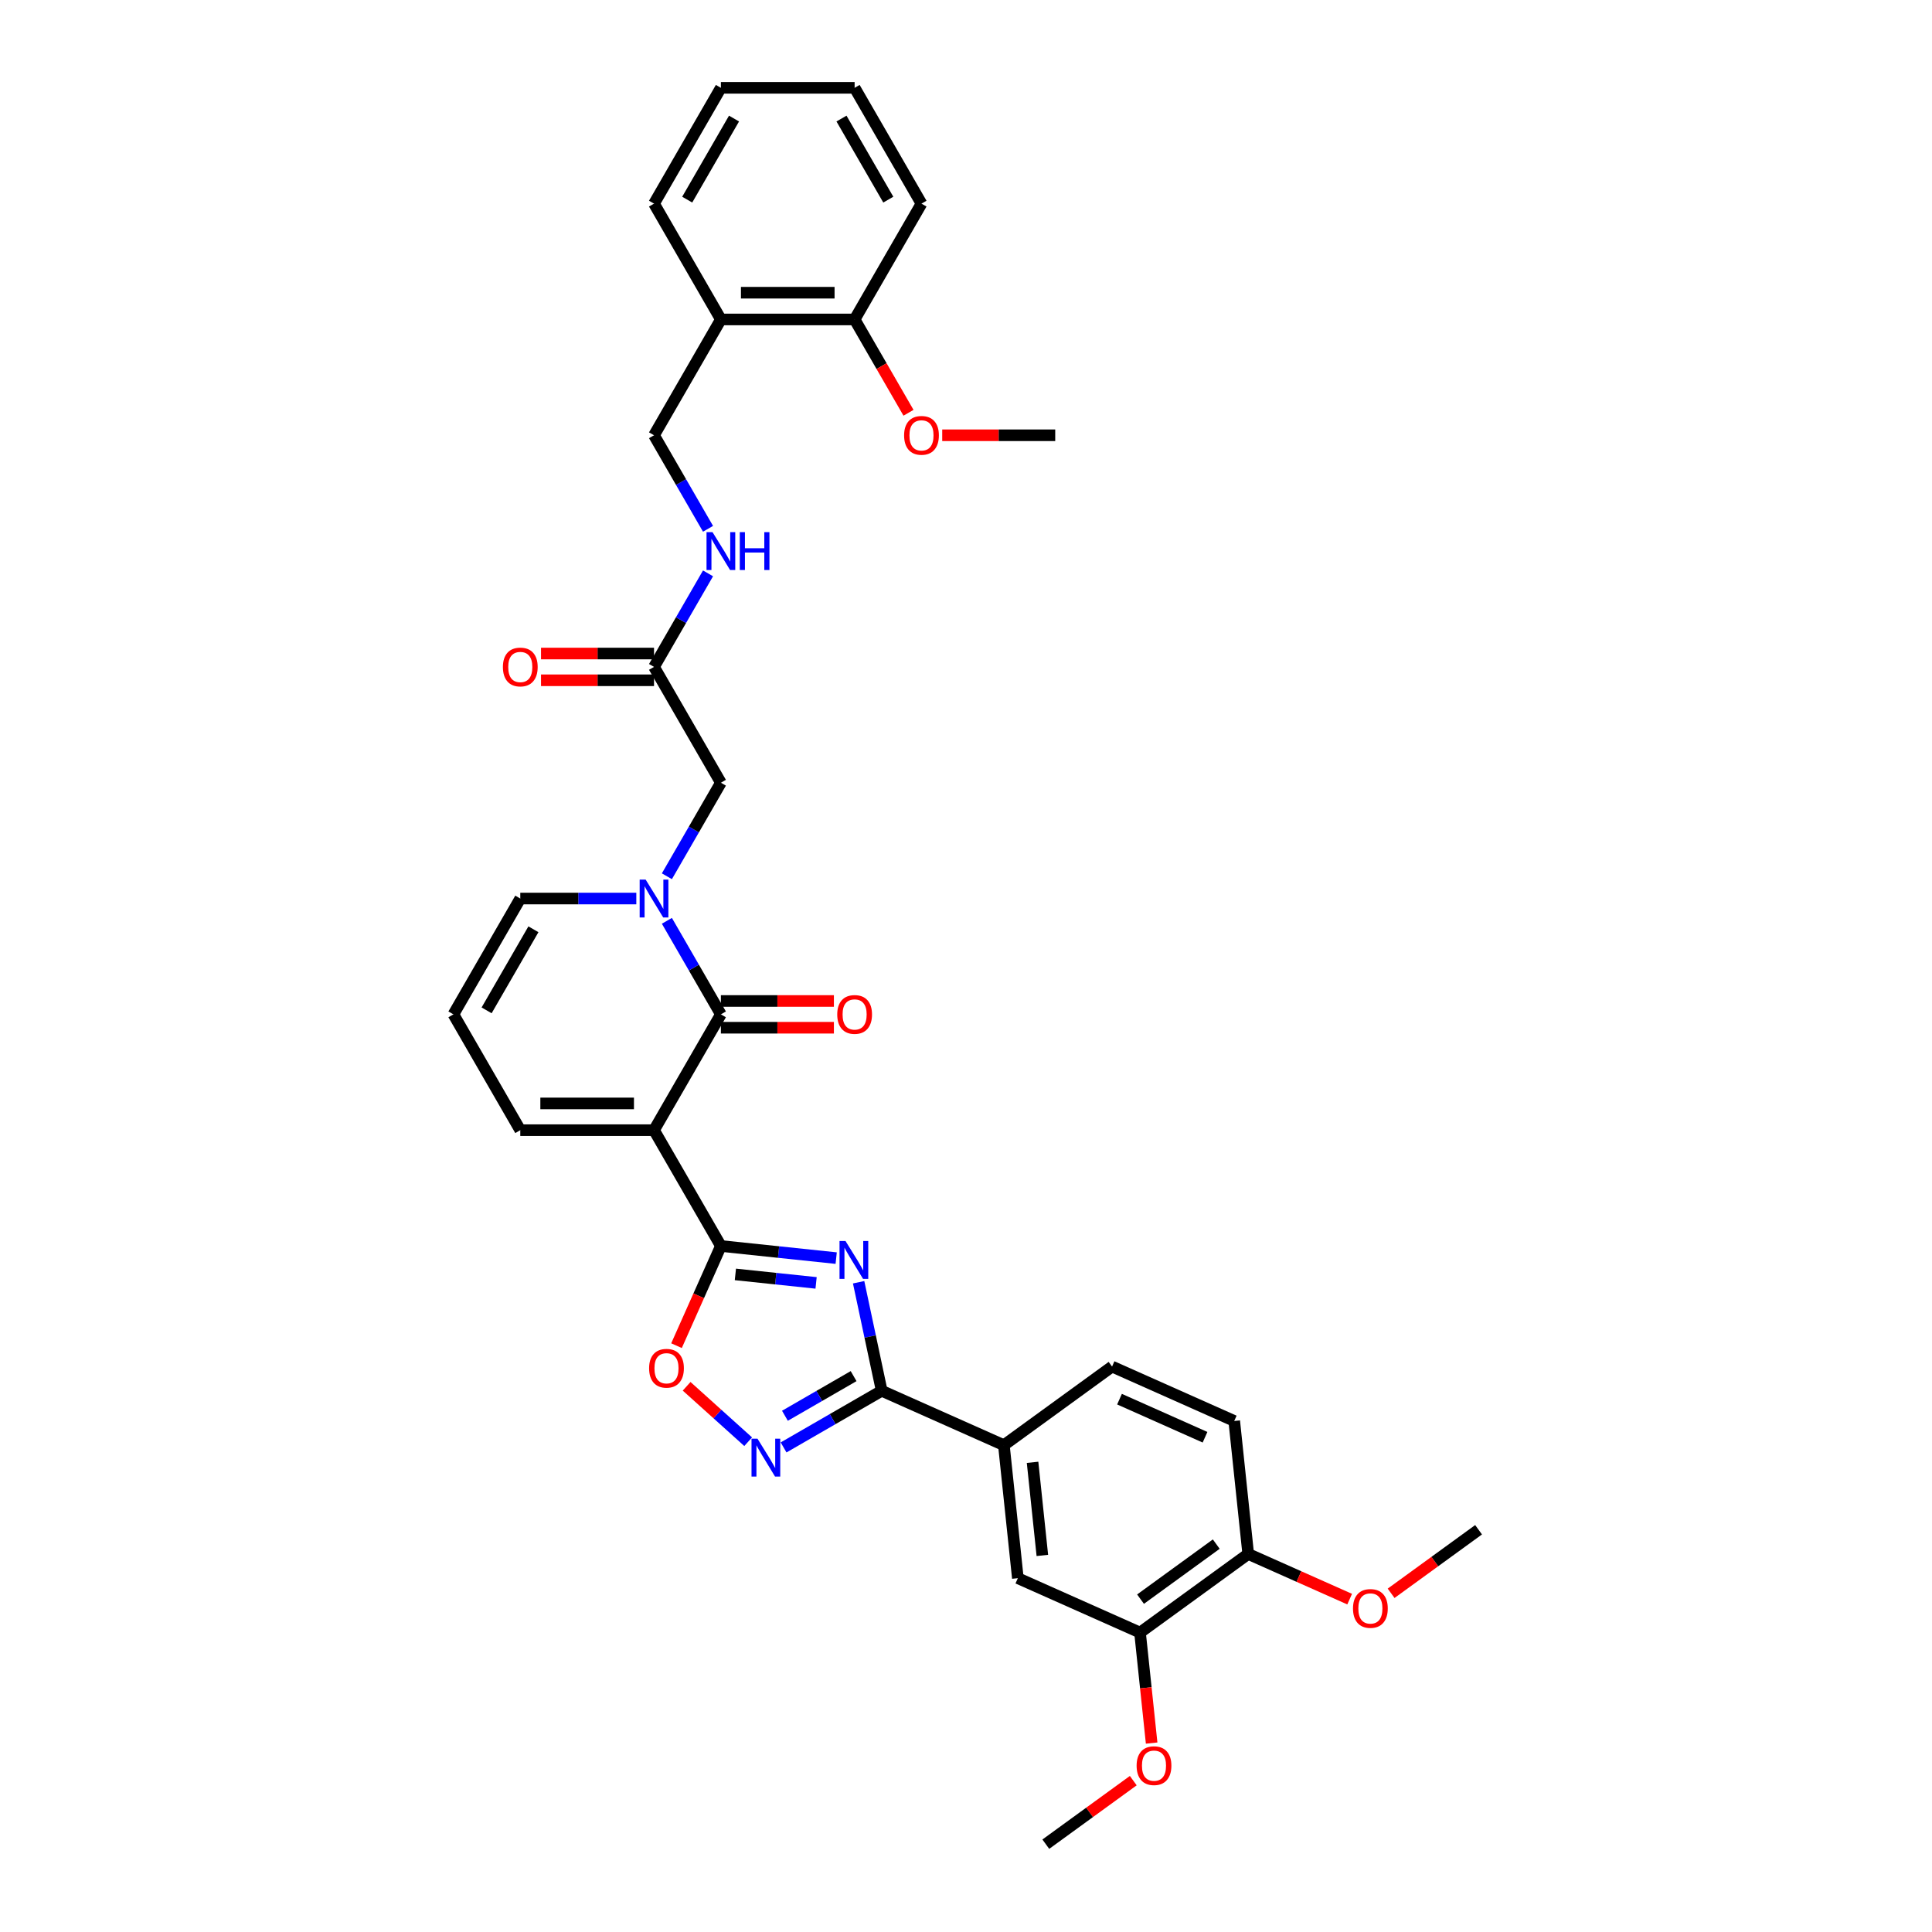 <?xml version='1.0' encoding='iso-8859-1'?>
<svg version='1.1' baseProfile='full'
              xmlns='http://www.w3.org/2000/svg'
                      xmlns:rdkit='http://www.rdkit.org/xml'
                      xmlns:xlink='http://www.w3.org/1999/xlink'
                  xml:space='preserve'
width='1000px' height='1000px' viewBox='0 0 1000 1000'>
<!-- END OF HEADER -->
<rect style='opacity:1.0;fill:#FFFFFF;stroke:none' width='1000' height='1000' x='0' y='0'> </rect>
<path class='bond-1' d='M 338.521,584.976 L 373.131,644.923' style='fill:none;fill-rule:evenodd;stroke:#000000;stroke-width:6px;stroke-linecap:butt;stroke-linejoin:miter;stroke-opacity:1' />
<path class='bond-2' d='M 338.521,584.976 L 373.131,525.029' style='fill:none;fill-rule:evenodd;stroke:#000000;stroke-width:6px;stroke-linecap:butt;stroke-linejoin:miter;stroke-opacity:1' />
<path class='bond-8' d='M 338.521,584.976 L 269.3,584.976' style='fill:none;fill-rule:evenodd;stroke:#000000;stroke-width:6px;stroke-linecap:butt;stroke-linejoin:miter;stroke-opacity:1' />
<path class='bond-8' d='M 328.138,571.132 L 279.683,571.132' style='fill:none;fill-rule:evenodd;stroke:#000000;stroke-width:6px;stroke-linecap:butt;stroke-linejoin:miter;stroke-opacity:1' />
<path class='bond-0' d='M 432.808,651.195 L 402.97,648.059' style='fill:none;fill-rule:evenodd;stroke:#0000FF;stroke-width:6px;stroke-linecap:butt;stroke-linejoin:miter;stroke-opacity:1' />
<path class='bond-0' d='M 402.97,648.059 L 373.131,644.923' style='fill:none;fill-rule:evenodd;stroke:#000000;stroke-width:6px;stroke-linecap:butt;stroke-linejoin:miter;stroke-opacity:1' />
<path class='bond-0' d='M 422.409,664.023 L 401.522,661.827' style='fill:none;fill-rule:evenodd;stroke:#0000FF;stroke-width:6px;stroke-linecap:butt;stroke-linejoin:miter;stroke-opacity:1' />
<path class='bond-0' d='M 401.522,661.827 L 380.636,659.632' style='fill:none;fill-rule:evenodd;stroke:#000000;stroke-width:6px;stroke-linecap:butt;stroke-linejoin:miter;stroke-opacity:1' />
<path class='bond-3' d='M 444.424,663.691 L 450.394,691.779' style='fill:none;fill-rule:evenodd;stroke:#0000FF;stroke-width:6px;stroke-linecap:butt;stroke-linejoin:miter;stroke-opacity:1' />
<path class='bond-3' d='M 450.394,691.779 L 456.365,719.867' style='fill:none;fill-rule:evenodd;stroke:#000000;stroke-width:6px;stroke-linecap:butt;stroke-linejoin:miter;stroke-opacity:1' />
<path class='bond-6' d='M 373.131,644.923 L 361.646,670.72' style='fill:none;fill-rule:evenodd;stroke:#000000;stroke-width:6px;stroke-linecap:butt;stroke-linejoin:miter;stroke-opacity:1' />
<path class='bond-6' d='M 361.646,670.72 L 350.16,696.516' style='fill:none;fill-rule:evenodd;stroke:#FF0000;stroke-width:6px;stroke-linecap:butt;stroke-linejoin:miter;stroke-opacity:1' />
<path class='bond-4' d='M 373.131,525.029 L 359.155,500.822' style='fill:none;fill-rule:evenodd;stroke:#000000;stroke-width:6px;stroke-linecap:butt;stroke-linejoin:miter;stroke-opacity:1' />
<path class='bond-4' d='M 359.155,500.822 L 345.179,476.615' style='fill:none;fill-rule:evenodd;stroke:#0000FF;stroke-width:6px;stroke-linecap:butt;stroke-linejoin:miter;stroke-opacity:1' />
<path class='bond-15' d='M 373.131,531.951 L 402.377,531.951' style='fill:none;fill-rule:evenodd;stroke:#000000;stroke-width:6px;stroke-linecap:butt;stroke-linejoin:miter;stroke-opacity:1' />
<path class='bond-15' d='M 402.377,531.951 L 431.623,531.951' style='fill:none;fill-rule:evenodd;stroke:#FF0000;stroke-width:6px;stroke-linecap:butt;stroke-linejoin:miter;stroke-opacity:1' />
<path class='bond-15' d='M 373.131,518.107 L 402.377,518.107' style='fill:none;fill-rule:evenodd;stroke:#000000;stroke-width:6px;stroke-linecap:butt;stroke-linejoin:miter;stroke-opacity:1' />
<path class='bond-15' d='M 402.377,518.107 L 431.623,518.107' style='fill:none;fill-rule:evenodd;stroke:#FF0000;stroke-width:6px;stroke-linecap:butt;stroke-linejoin:miter;stroke-opacity:1' />
<path class='bond-7' d='M 456.365,719.867 L 519.601,748.021' style='fill:none;fill-rule:evenodd;stroke:#000000;stroke-width:6px;stroke-linecap:butt;stroke-linejoin:miter;stroke-opacity:1' />
<path class='bond-35' d='M 456.365,719.867 L 430.973,734.526' style='fill:none;fill-rule:evenodd;stroke:#000000;stroke-width:6px;stroke-linecap:butt;stroke-linejoin:miter;stroke-opacity:1' />
<path class='bond-35' d='M 430.973,734.526 L 405.582,749.186' style='fill:none;fill-rule:evenodd;stroke:#0000FF;stroke-width:6px;stroke-linecap:butt;stroke-linejoin:miter;stroke-opacity:1' />
<path class='bond-35' d='M 441.825,712.275 L 424.051,722.537' style='fill:none;fill-rule:evenodd;stroke:#000000;stroke-width:6px;stroke-linecap:butt;stroke-linejoin:miter;stroke-opacity:1' />
<path class='bond-35' d='M 424.051,722.537 L 406.278,732.798' style='fill:none;fill-rule:evenodd;stroke:#0000FF;stroke-width:6px;stroke-linecap:butt;stroke-linejoin:miter;stroke-opacity:1' />
<path class='bond-9' d='M 345.179,453.55 L 359.155,429.343' style='fill:none;fill-rule:evenodd;stroke:#0000FF;stroke-width:6px;stroke-linecap:butt;stroke-linejoin:miter;stroke-opacity:1' />
<path class='bond-9' d='M 359.155,429.343 L 373.131,405.136' style='fill:none;fill-rule:evenodd;stroke:#000000;stroke-width:6px;stroke-linecap:butt;stroke-linejoin:miter;stroke-opacity:1' />
<path class='bond-34' d='M 329.356,465.082 L 299.328,465.082' style='fill:none;fill-rule:evenodd;stroke:#0000FF;stroke-width:6px;stroke-linecap:butt;stroke-linejoin:miter;stroke-opacity:1' />
<path class='bond-34' d='M 299.328,465.082 L 269.3,465.082' style='fill:none;fill-rule:evenodd;stroke:#000000;stroke-width:6px;stroke-linecap:butt;stroke-linejoin:miter;stroke-opacity:1' />
<path class='bond-5' d='M 387.253,746.225 L 371.325,731.884' style='fill:none;fill-rule:evenodd;stroke:#0000FF;stroke-width:6px;stroke-linecap:butt;stroke-linejoin:miter;stroke-opacity:1' />
<path class='bond-5' d='M 371.325,731.884 L 355.398,717.542' style='fill:none;fill-rule:evenodd;stroke:#FF0000;stroke-width:6px;stroke-linecap:butt;stroke-linejoin:miter;stroke-opacity:1' />
<path class='bond-11' d='M 519.601,748.021 L 526.836,816.863' style='fill:none;fill-rule:evenodd;stroke:#000000;stroke-width:6px;stroke-linecap:butt;stroke-linejoin:miter;stroke-opacity:1' />
<path class='bond-11' d='M 534.454,756.9 L 539.519,805.089' style='fill:none;fill-rule:evenodd;stroke:#000000;stroke-width:6px;stroke-linecap:butt;stroke-linejoin:miter;stroke-opacity:1' />
<path class='bond-20' d='M 519.601,748.021 L 575.601,707.334' style='fill:none;fill-rule:evenodd;stroke:#000000;stroke-width:6px;stroke-linecap:butt;stroke-linejoin:miter;stroke-opacity:1' />
<path class='bond-16' d='M 269.3,584.976 L 234.69,525.029' style='fill:none;fill-rule:evenodd;stroke:#000000;stroke-width:6px;stroke-linecap:butt;stroke-linejoin:miter;stroke-opacity:1' />
<path class='bond-10' d='M 373.131,405.136 L 338.521,345.189' style='fill:none;fill-rule:evenodd;stroke:#000000;stroke-width:6px;stroke-linecap:butt;stroke-linejoin:miter;stroke-opacity:1' />
<path class='bond-17' d='M 338.521,345.189 L 352.497,320.981' style='fill:none;fill-rule:evenodd;stroke:#000000;stroke-width:6px;stroke-linecap:butt;stroke-linejoin:miter;stroke-opacity:1' />
<path class='bond-17' d='M 352.497,320.981 L 366.473,296.774' style='fill:none;fill-rule:evenodd;stroke:#0000FF;stroke-width:6px;stroke-linecap:butt;stroke-linejoin:miter;stroke-opacity:1' />
<path class='bond-22' d='M 338.521,338.267 L 309.275,338.267' style='fill:none;fill-rule:evenodd;stroke:#000000;stroke-width:6px;stroke-linecap:butt;stroke-linejoin:miter;stroke-opacity:1' />
<path class='bond-22' d='M 309.275,338.267 L 280.029,338.267' style='fill:none;fill-rule:evenodd;stroke:#FF0000;stroke-width:6px;stroke-linecap:butt;stroke-linejoin:miter;stroke-opacity:1' />
<path class='bond-22' d='M 338.521,352.111 L 309.275,352.111' style='fill:none;fill-rule:evenodd;stroke:#000000;stroke-width:6px;stroke-linecap:butt;stroke-linejoin:miter;stroke-opacity:1' />
<path class='bond-22' d='M 309.275,352.111 L 280.029,352.111' style='fill:none;fill-rule:evenodd;stroke:#FF0000;stroke-width:6px;stroke-linecap:butt;stroke-linejoin:miter;stroke-opacity:1' />
<path class='bond-13' d='M 526.836,816.863 L 590.072,845.017' style='fill:none;fill-rule:evenodd;stroke:#000000;stroke-width:6px;stroke-linecap:butt;stroke-linejoin:miter;stroke-opacity:1' />
<path class='bond-12' d='M 269.3,465.082 L 234.69,525.029' style='fill:none;fill-rule:evenodd;stroke:#000000;stroke-width:6px;stroke-linecap:butt;stroke-linejoin:miter;stroke-opacity:1' />
<path class='bond-12' d='M 276.098,480.997 L 251.871,522.959' style='fill:none;fill-rule:evenodd;stroke:#000000;stroke-width:6px;stroke-linecap:butt;stroke-linejoin:miter;stroke-opacity:1' />
<path class='bond-24' d='M 590.072,845.017 L 593.078,873.616' style='fill:none;fill-rule:evenodd;stroke:#000000;stroke-width:6px;stroke-linecap:butt;stroke-linejoin:miter;stroke-opacity:1' />
<path class='bond-24' d='M 593.078,873.616 L 596.084,902.216' style='fill:none;fill-rule:evenodd;stroke:#FF0000;stroke-width:6px;stroke-linecap:butt;stroke-linejoin:miter;stroke-opacity:1' />
<path class='bond-36' d='M 590.072,845.017 L 646.073,804.33' style='fill:none;fill-rule:evenodd;stroke:#000000;stroke-width:6px;stroke-linecap:butt;stroke-linejoin:miter;stroke-opacity:1' />
<path class='bond-36' d='M 590.335,827.714 L 629.536,799.233' style='fill:none;fill-rule:evenodd;stroke:#000000;stroke-width:6px;stroke-linecap:butt;stroke-linejoin:miter;stroke-opacity:1' />
<path class='bond-14' d='M 373.131,165.348 L 338.521,225.295' style='fill:none;fill-rule:evenodd;stroke:#000000;stroke-width:6px;stroke-linecap:butt;stroke-linejoin:miter;stroke-opacity:1' />
<path class='bond-21' d='M 373.131,165.348 L 442.352,165.348' style='fill:none;fill-rule:evenodd;stroke:#000000;stroke-width:6px;stroke-linecap:butt;stroke-linejoin:miter;stroke-opacity:1' />
<path class='bond-21' d='M 383.514,151.504 L 431.969,151.504' style='fill:none;fill-rule:evenodd;stroke:#000000;stroke-width:6px;stroke-linecap:butt;stroke-linejoin:miter;stroke-opacity:1' />
<path class='bond-27' d='M 373.131,165.348 L 338.521,105.401' style='fill:none;fill-rule:evenodd;stroke:#000000;stroke-width:6px;stroke-linecap:butt;stroke-linejoin:miter;stroke-opacity:1' />
<path class='bond-19' d='M 366.473,273.71 L 352.497,249.502' style='fill:none;fill-rule:evenodd;stroke:#0000FF;stroke-width:6px;stroke-linecap:butt;stroke-linejoin:miter;stroke-opacity:1' />
<path class='bond-19' d='M 352.497,249.502 L 338.521,225.295' style='fill:none;fill-rule:evenodd;stroke:#000000;stroke-width:6px;stroke-linecap:butt;stroke-linejoin:miter;stroke-opacity:1' />
<path class='bond-18' d='M 646.073,804.33 L 638.838,735.489' style='fill:none;fill-rule:evenodd;stroke:#000000;stroke-width:6px;stroke-linecap:butt;stroke-linejoin:miter;stroke-opacity:1' />
<path class='bond-25' d='M 646.073,804.33 L 672.327,816.019' style='fill:none;fill-rule:evenodd;stroke:#000000;stroke-width:6px;stroke-linecap:butt;stroke-linejoin:miter;stroke-opacity:1' />
<path class='bond-25' d='M 672.327,816.019 L 698.58,827.708' style='fill:none;fill-rule:evenodd;stroke:#FF0000;stroke-width:6px;stroke-linecap:butt;stroke-linejoin:miter;stroke-opacity:1' />
<path class='bond-23' d='M 575.601,707.334 L 638.838,735.489' style='fill:none;fill-rule:evenodd;stroke:#000000;stroke-width:6px;stroke-linecap:butt;stroke-linejoin:miter;stroke-opacity:1' />
<path class='bond-23' d='M 579.456,724.205 L 623.721,743.913' style='fill:none;fill-rule:evenodd;stroke:#000000;stroke-width:6px;stroke-linecap:butt;stroke-linejoin:miter;stroke-opacity:1' />
<path class='bond-26' d='M 442.352,165.348 L 456.296,189.5' style='fill:none;fill-rule:evenodd;stroke:#000000;stroke-width:6px;stroke-linecap:butt;stroke-linejoin:miter;stroke-opacity:1' />
<path class='bond-26' d='M 456.296,189.5 L 470.24,213.652' style='fill:none;fill-rule:evenodd;stroke:#FF0000;stroke-width:6px;stroke-linecap:butt;stroke-linejoin:miter;stroke-opacity:1' />
<path class='bond-28' d='M 442.352,165.348 L 476.962,105.401' style='fill:none;fill-rule:evenodd;stroke:#000000;stroke-width:6px;stroke-linecap:butt;stroke-linejoin:miter;stroke-opacity:1' />
<path class='bond-29' d='M 586.579,921.654 L 563.943,938.1' style='fill:none;fill-rule:evenodd;stroke:#FF0000;stroke-width:6px;stroke-linecap:butt;stroke-linejoin:miter;stroke-opacity:1' />
<path class='bond-29' d='M 563.943,938.1 L 541.307,954.545' style='fill:none;fill-rule:evenodd;stroke:#000000;stroke-width:6px;stroke-linecap:butt;stroke-linejoin:miter;stroke-opacity:1' />
<path class='bond-31' d='M 720.039,824.69 L 742.674,808.244' style='fill:none;fill-rule:evenodd;stroke:#FF0000;stroke-width:6px;stroke-linecap:butt;stroke-linejoin:miter;stroke-opacity:1' />
<path class='bond-31' d='M 742.674,808.244 L 765.31,791.798' style='fill:none;fill-rule:evenodd;stroke:#000000;stroke-width:6px;stroke-linecap:butt;stroke-linejoin:miter;stroke-opacity:1' />
<path class='bond-30' d='M 487.691,225.295 L 516.937,225.295' style='fill:none;fill-rule:evenodd;stroke:#FF0000;stroke-width:6px;stroke-linecap:butt;stroke-linejoin:miter;stroke-opacity:1' />
<path class='bond-30' d='M 516.937,225.295 L 546.183,225.295' style='fill:none;fill-rule:evenodd;stroke:#000000;stroke-width:6px;stroke-linecap:butt;stroke-linejoin:miter;stroke-opacity:1' />
<path class='bond-32' d='M 338.521,105.401 L 373.131,45.455' style='fill:none;fill-rule:evenodd;stroke:#000000;stroke-width:6px;stroke-linecap:butt;stroke-linejoin:miter;stroke-opacity:1' />
<path class='bond-32' d='M 355.702,103.331 L 379.929,61.369' style='fill:none;fill-rule:evenodd;stroke:#000000;stroke-width:6px;stroke-linecap:butt;stroke-linejoin:miter;stroke-opacity:1' />
<path class='bond-37' d='M 476.962,105.401 L 442.352,45.455' style='fill:none;fill-rule:evenodd;stroke:#000000;stroke-width:6px;stroke-linecap:butt;stroke-linejoin:miter;stroke-opacity:1' />
<path class='bond-37' d='M 459.781,103.331 L 435.554,61.369' style='fill:none;fill-rule:evenodd;stroke:#000000;stroke-width:6px;stroke-linecap:butt;stroke-linejoin:miter;stroke-opacity:1' />
<path class='bond-33' d='M 373.131,45.455 L 442.352,45.455' style='fill:none;fill-rule:evenodd;stroke:#000000;stroke-width:6px;stroke-linecap:butt;stroke-linejoin:miter;stroke-opacity:1' />
<path  class='atom-1' d='M 437.64 642.357
L 444.063 652.74
Q 444.7 653.764, 445.724 655.62
Q 446.749 657.475, 446.804 657.585
L 446.804 642.357
L 449.407 642.357
L 449.407 661.96
L 446.721 661.96
L 439.827 650.608
Q 439.024 649.279, 438.166 647.756
Q 437.335 646.233, 437.086 645.763
L 437.086 661.96
L 434.538 661.96
L 434.538 642.357
L 437.64 642.357
' fill='#0000FF'/>
<path  class='atom-5' d='M 334.188 455.281
L 340.611 465.664
Q 341.248 466.688, 342.273 468.543
Q 343.297 470.399, 343.353 470.509
L 343.353 455.281
L 345.955 455.281
L 345.955 474.884
L 343.269 474.884
L 336.375 463.532
Q 335.572 462.203, 334.714 460.68
Q 333.883 459.157, 333.634 458.686
L 333.634 474.884
L 331.087 474.884
L 331.087 455.281
L 334.188 455.281
' fill='#0000FF'/>
<path  class='atom-6' d='M 392.084 744.675
L 398.508 755.058
Q 399.145 756.083, 400.169 757.938
Q 401.194 759.793, 401.249 759.904
L 401.249 744.675
L 403.852 744.675
L 403.852 764.278
L 401.166 764.278
L 394.272 752.926
Q 393.469 751.597, 392.611 750.074
Q 391.78 748.552, 391.531 748.081
L 391.531 764.278
L 388.983 764.278
L 388.983 744.675
L 392.084 744.675
' fill='#0000FF'/>
<path  class='atom-7' d='M 335.978 708.215
Q 335.978 703.508, 338.304 700.877
Q 340.63 698.247, 344.977 698.247
Q 349.324 698.247, 351.65 700.877
Q 353.975 703.508, 353.975 708.215
Q 353.975 712.977, 351.622 715.69
Q 349.268 718.376, 344.977 718.376
Q 340.657 718.376, 338.304 715.69
Q 335.978 713.005, 335.978 708.215
M 344.977 716.161
Q 347.967 716.161, 349.573 714.168
Q 351.207 712.146, 351.207 708.215
Q 351.207 704.366, 349.573 702.428
Q 347.967 700.462, 344.977 700.462
Q 341.986 700.462, 340.353 702.4
Q 338.747 704.338, 338.747 708.215
Q 338.747 712.174, 340.353 714.168
Q 341.986 716.161, 344.977 716.161
' fill='#FF0000'/>
<path  class='atom-16' d='M 433.353 525.085
Q 433.353 520.378, 435.679 517.747
Q 438.005 515.117, 442.352 515.117
Q 446.699 515.117, 449.025 517.747
Q 451.351 520.378, 451.351 525.085
Q 451.351 529.847, 448.997 532.56
Q 446.644 535.246, 442.352 535.246
Q 438.033 535.246, 435.679 532.56
Q 433.353 529.875, 433.353 525.085
M 442.352 533.031
Q 445.342 533.031, 446.948 531.038
Q 448.582 529.016, 448.582 525.085
Q 448.582 521.236, 446.948 519.298
Q 445.342 517.332, 442.352 517.332
Q 439.362 517.332, 437.728 519.27
Q 436.122 521.208, 436.122 525.085
Q 436.122 529.044, 437.728 531.038
Q 439.362 533.031, 442.352 533.031
' fill='#FF0000'/>
<path  class='atom-18' d='M 368.798 275.44
L 375.222 285.823
Q 375.859 286.848, 376.883 288.703
Q 377.907 290.558, 377.963 290.669
L 377.963 275.44
L 380.566 275.44
L 380.566 295.044
L 377.88 295.044
L 370.985 283.691
Q 370.182 282.362, 369.324 280.839
Q 368.493 279.317, 368.244 278.846
L 368.244 295.044
L 365.697 295.044
L 365.697 275.44
L 368.798 275.44
' fill='#0000FF'/>
<path  class='atom-18' d='M 382.919 275.44
L 385.577 275.44
L 385.577 283.774
L 395.6 283.774
L 395.6 275.44
L 398.258 275.44
L 398.258 295.044
L 395.6 295.044
L 395.6 285.99
L 385.577 285.99
L 385.577 295.044
L 382.919 295.044
L 382.919 275.44
' fill='#0000FF'/>
<path  class='atom-23' d='M 260.302 345.244
Q 260.302 340.537, 262.627 337.907
Q 264.953 335.276, 269.3 335.276
Q 273.647 335.276, 275.973 337.907
Q 278.299 340.537, 278.299 345.244
Q 278.299 350.007, 275.945 352.72
Q 273.592 355.406, 269.3 355.406
Q 264.981 355.406, 262.627 352.72
Q 260.302 350.034, 260.302 345.244
M 269.3 353.191
Q 272.291 353.191, 273.897 351.197
Q 275.53 349.176, 275.53 345.244
Q 275.53 341.395, 273.897 339.457
Q 272.291 337.491, 269.3 337.491
Q 266.31 337.491, 264.676 339.43
Q 263.07 341.368, 263.07 345.244
Q 263.07 349.204, 264.676 351.197
Q 266.31 353.191, 269.3 353.191
' fill='#FF0000'/>
<path  class='atom-25' d='M 588.309 913.914
Q 588.309 909.207, 590.635 906.577
Q 592.961 903.946, 597.308 903.946
Q 601.655 903.946, 603.981 906.577
Q 606.307 909.207, 606.307 913.914
Q 606.307 918.676, 603.953 921.39
Q 601.6 924.076, 597.308 924.076
Q 592.989 924.076, 590.635 921.39
Q 588.309 918.704, 588.309 913.914
M 597.308 921.86
Q 600.298 921.86, 601.904 919.867
Q 603.538 917.846, 603.538 913.914
Q 603.538 910.065, 601.904 908.127
Q 600.298 906.161, 597.308 906.161
Q 594.318 906.161, 592.684 908.099
Q 591.078 910.038, 591.078 913.914
Q 591.078 917.873, 592.684 919.867
Q 594.318 921.86, 597.308 921.86
' fill='#FF0000'/>
<path  class='atom-26' d='M 700.311 832.54
Q 700.311 827.833, 702.636 825.203
Q 704.962 822.572, 709.309 822.572
Q 713.656 822.572, 715.982 825.203
Q 718.308 827.833, 718.308 832.54
Q 718.308 837.303, 715.955 840.016
Q 713.601 842.702, 709.309 842.702
Q 704.99 842.702, 702.636 840.016
Q 700.311 837.33, 700.311 832.54
M 709.309 840.487
Q 712.3 840.487, 713.906 838.493
Q 715.539 836.472, 715.539 832.54
Q 715.539 828.692, 713.906 826.753
Q 712.3 824.787, 709.309 824.787
Q 706.319 824.787, 704.685 826.726
Q 703.079 828.664, 703.079 832.54
Q 703.079 836.5, 704.685 838.493
Q 706.319 840.487, 709.309 840.487
' fill='#FF0000'/>
<path  class='atom-27' d='M 467.964 225.35
Q 467.964 220.643, 470.289 218.013
Q 472.615 215.383, 476.962 215.383
Q 481.309 215.383, 483.635 218.013
Q 485.961 220.643, 485.961 225.35
Q 485.961 230.113, 483.607 232.826
Q 481.254 235.512, 476.962 235.512
Q 472.643 235.512, 470.289 232.826
Q 467.964 230.141, 467.964 225.35
M 476.962 233.297
Q 479.953 233.297, 481.558 231.303
Q 483.192 229.282, 483.192 225.35
Q 483.192 221.502, 481.558 219.564
Q 479.953 217.598, 476.962 217.598
Q 473.972 217.598, 472.338 219.536
Q 470.732 221.474, 470.732 225.35
Q 470.732 229.31, 472.338 231.303
Q 473.972 233.297, 476.962 233.297
' fill='#FF0000'/>
</svg>
